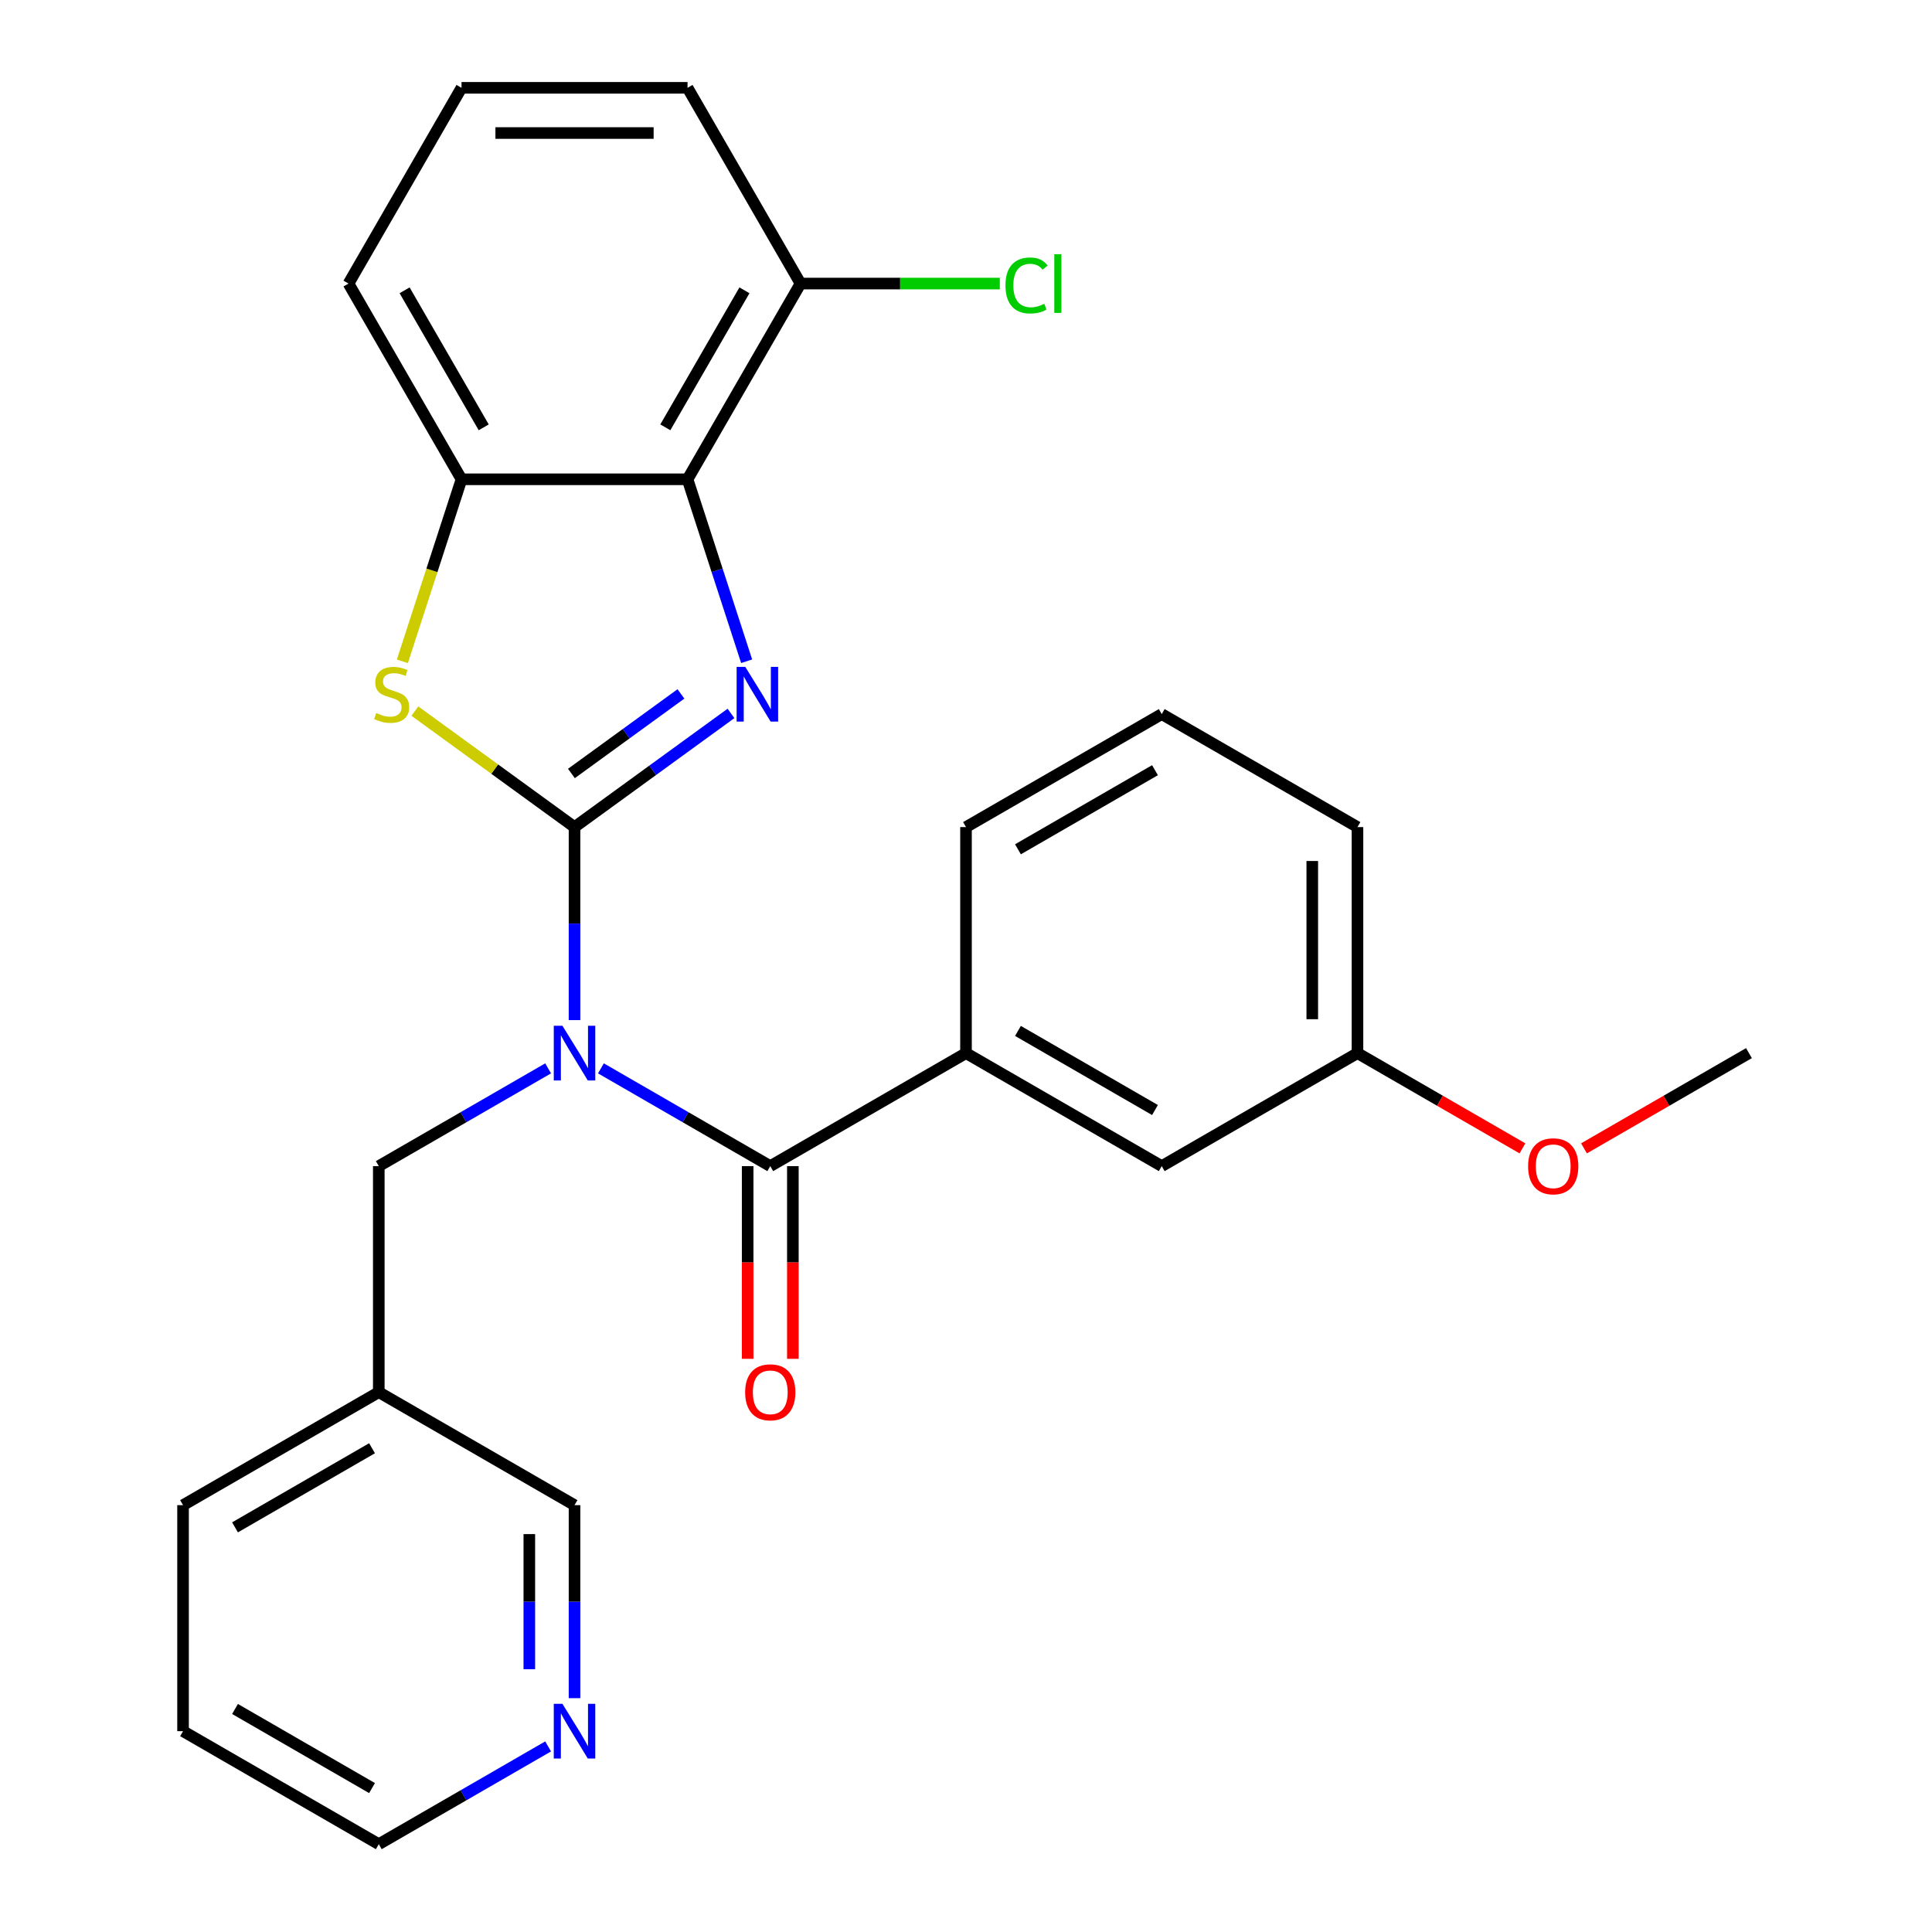 <?xml version='1.0' encoding='iso-8859-1'?>
<svg version='1.1' baseProfile='full'
              xmlns='http://www.w3.org/2000/svg'
                      xmlns:rdkit='http://www.rdkit.org/xml'
                      xmlns:xlink='http://www.w3.org/1999/xlink'
                  xml:space='preserve'
width='1000px' height='1000px' viewBox='0 0 1000 1000'>
<!-- END OF HEADER -->
<rect style='opacity:1.0;fill:#FFFFFF;stroke:none' width='1000' height='1000' x='0' y='0'> </rect>
<path class='bond-0' d='M 297.373,428.105 L 337.863,398.688' style='fill:none;fill-rule:evenodd;stroke:#000000;stroke-width:6px;stroke-linecap:butt;stroke-linejoin:miter;stroke-opacity:1' />
<path class='bond-0' d='M 337.863,398.688 L 378.353,369.27' style='fill:none;fill-rule:evenodd;stroke:#0000FF;stroke-width:6px;stroke-linecap:butt;stroke-linejoin:miter;stroke-opacity:1' />
<path class='bond-0' d='M 295.767,400.351 L 324.11,379.759' style='fill:none;fill-rule:evenodd;stroke:#000000;stroke-width:6px;stroke-linecap:butt;stroke-linejoin:miter;stroke-opacity:1' />
<path class='bond-0' d='M 324.11,379.759 L 352.453,359.167' style='fill:none;fill-rule:evenodd;stroke:#0000FF;stroke-width:6px;stroke-linecap:butt;stroke-linejoin:miter;stroke-opacity:1' />
<path class='bond-1' d='M 297.373,428.105 L 297.373,478.056' style='fill:none;fill-rule:evenodd;stroke:#000000;stroke-width:6px;stroke-linecap:butt;stroke-linejoin:miter;stroke-opacity:1' />
<path class='bond-1' d='M 297.373,478.056 L 297.373,528.007' style='fill:none;fill-rule:evenodd;stroke:#0000FF;stroke-width:6px;stroke-linecap:butt;stroke-linejoin:miter;stroke-opacity:1' />
<path class='bond-2' d='M 297.373,428.105 L 256.053,398.085' style='fill:none;fill-rule:evenodd;stroke:#000000;stroke-width:6px;stroke-linecap:butt;stroke-linejoin:miter;stroke-opacity:1' />
<path class='bond-2' d='M 256.053,398.085 L 214.734,368.064' style='fill:none;fill-rule:evenodd;stroke:#CCCC00;stroke-width:6px;stroke-linecap:butt;stroke-linejoin:miter;stroke-opacity:1' />
<path class='bond-4' d='M 386.466,342.258 L 371.166,295.17' style='fill:none;fill-rule:evenodd;stroke:#0000FF;stroke-width:6px;stroke-linecap:butt;stroke-linejoin:miter;stroke-opacity:1' />
<path class='bond-4' d='M 371.166,295.17 L 355.866,248.081' style='fill:none;fill-rule:evenodd;stroke:#000000;stroke-width:6px;stroke-linecap:butt;stroke-linejoin:miter;stroke-opacity:1' />
<path class='bond-3' d='M 311.038,552.981 L 354.862,578.283' style='fill:none;fill-rule:evenodd;stroke:#0000FF;stroke-width:6px;stroke-linecap:butt;stroke-linejoin:miter;stroke-opacity:1' />
<path class='bond-3' d='M 354.862,578.283 L 398.687,603.585' style='fill:none;fill-rule:evenodd;stroke:#000000;stroke-width:6px;stroke-linecap:butt;stroke-linejoin:miter;stroke-opacity:1' />
<path class='bond-7' d='M 283.708,552.981 L 239.884,578.283' style='fill:none;fill-rule:evenodd;stroke:#0000FF;stroke-width:6px;stroke-linecap:butt;stroke-linejoin:miter;stroke-opacity:1' />
<path class='bond-7' d='M 239.884,578.283 L 196.06,603.585' style='fill:none;fill-rule:evenodd;stroke:#000000;stroke-width:6px;stroke-linecap:butt;stroke-linejoin:miter;stroke-opacity:1' />
<path class='bond-5' d='M 208.267,342.298 L 223.573,295.19' style='fill:none;fill-rule:evenodd;stroke:#CCCC00;stroke-width:6px;stroke-linecap:butt;stroke-linejoin:miter;stroke-opacity:1' />
<path class='bond-5' d='M 223.573,295.19 L 238.88,248.081' style='fill:none;fill-rule:evenodd;stroke:#000000;stroke-width:6px;stroke-linecap:butt;stroke-linejoin:miter;stroke-opacity:1' />
<path class='bond-6' d='M 398.687,603.585 L 500,545.092' style='fill:none;fill-rule:evenodd;stroke:#000000;stroke-width:6px;stroke-linecap:butt;stroke-linejoin:miter;stroke-opacity:1' />
<path class='bond-9' d='M 386.988,603.585 L 386.988,653.456' style='fill:none;fill-rule:evenodd;stroke:#000000;stroke-width:6px;stroke-linecap:butt;stroke-linejoin:miter;stroke-opacity:1' />
<path class='bond-9' d='M 386.988,653.456 L 386.988,703.327' style='fill:none;fill-rule:evenodd;stroke:#FF0000;stroke-width:6px;stroke-linecap:butt;stroke-linejoin:miter;stroke-opacity:1' />
<path class='bond-9' d='M 410.385,603.585 L 410.385,653.456' style='fill:none;fill-rule:evenodd;stroke:#000000;stroke-width:6px;stroke-linecap:butt;stroke-linejoin:miter;stroke-opacity:1' />
<path class='bond-9' d='M 410.385,653.456 L 410.385,703.327' style='fill:none;fill-rule:evenodd;stroke:#FF0000;stroke-width:6px;stroke-linecap:butt;stroke-linejoin:miter;stroke-opacity:1' />
<path class='bond-8' d='M 355.866,248.081 L 414.36,146.768' style='fill:none;fill-rule:evenodd;stroke:#000000;stroke-width:6px;stroke-linecap:butt;stroke-linejoin:miter;stroke-opacity:1' />
<path class='bond-8' d='M 344.378,221.186 L 385.323,150.266' style='fill:none;fill-rule:evenodd;stroke:#000000;stroke-width:6px;stroke-linecap:butt;stroke-linejoin:miter;stroke-opacity:1' />
<path class='bond-27' d='M 355.866,248.081 L 238.88,248.081' style='fill:none;fill-rule:evenodd;stroke:#000000;stroke-width:6px;stroke-linecap:butt;stroke-linejoin:miter;stroke-opacity:1' />
<path class='bond-15' d='M 238.88,248.081 L 180.386,146.768' style='fill:none;fill-rule:evenodd;stroke:#000000;stroke-width:6px;stroke-linecap:butt;stroke-linejoin:miter;stroke-opacity:1' />
<path class='bond-15' d='M 250.368,221.186 L 209.423,150.266' style='fill:none;fill-rule:evenodd;stroke:#000000;stroke-width:6px;stroke-linecap:butt;stroke-linejoin:miter;stroke-opacity:1' />
<path class='bond-10' d='M 500,545.092 L 601.313,603.585' style='fill:none;fill-rule:evenodd;stroke:#000000;stroke-width:6px;stroke-linecap:butt;stroke-linejoin:miter;stroke-opacity:1' />
<path class='bond-10' d='M 526.896,533.603 L 597.815,574.549' style='fill:none;fill-rule:evenodd;stroke:#000000;stroke-width:6px;stroke-linecap:butt;stroke-linejoin:miter;stroke-opacity:1' />
<path class='bond-17' d='M 500,545.092 L 500,428.105' style='fill:none;fill-rule:evenodd;stroke:#000000;stroke-width:6px;stroke-linecap:butt;stroke-linejoin:miter;stroke-opacity:1' />
<path class='bond-12' d='M 196.06,603.585 L 196.06,720.572' style='fill:none;fill-rule:evenodd;stroke:#000000;stroke-width:6px;stroke-linecap:butt;stroke-linejoin:miter;stroke-opacity:1' />
<path class='bond-14' d='M 414.36,146.768 L 465.931,146.768' style='fill:none;fill-rule:evenodd;stroke:#000000;stroke-width:6px;stroke-linecap:butt;stroke-linejoin:miter;stroke-opacity:1' />
<path class='bond-14' d='M 465.931,146.768 L 517.502,146.768' style='fill:none;fill-rule:evenodd;stroke:#00CC00;stroke-width:6px;stroke-linecap:butt;stroke-linejoin:miter;stroke-opacity:1' />
<path class='bond-21' d='M 414.36,146.768 L 355.866,45.455' style='fill:none;fill-rule:evenodd;stroke:#000000;stroke-width:6px;stroke-linecap:butt;stroke-linejoin:miter;stroke-opacity:1' />
<path class='bond-13' d='M 601.313,603.585 L 702.627,545.092' style='fill:none;fill-rule:evenodd;stroke:#000000;stroke-width:6px;stroke-linecap:butt;stroke-linejoin:miter;stroke-opacity:1' />
<path class='bond-11' d='M 297.373,878.967 L 297.373,829.016' style='fill:none;fill-rule:evenodd;stroke:#0000FF;stroke-width:6px;stroke-linecap:butt;stroke-linejoin:miter;stroke-opacity:1' />
<path class='bond-11' d='M 297.373,829.016 L 297.373,779.065' style='fill:none;fill-rule:evenodd;stroke:#000000;stroke-width:6px;stroke-linecap:butt;stroke-linejoin:miter;stroke-opacity:1' />
<path class='bond-11' d='M 273.976,863.982 L 273.976,829.016' style='fill:none;fill-rule:evenodd;stroke:#0000FF;stroke-width:6px;stroke-linecap:butt;stroke-linejoin:miter;stroke-opacity:1' />
<path class='bond-11' d='M 273.976,829.016 L 273.976,794.051' style='fill:none;fill-rule:evenodd;stroke:#000000;stroke-width:6px;stroke-linecap:butt;stroke-linejoin:miter;stroke-opacity:1' />
<path class='bond-29' d='M 283.708,903.941 L 239.884,929.243' style='fill:none;fill-rule:evenodd;stroke:#0000FF;stroke-width:6px;stroke-linecap:butt;stroke-linejoin:miter;stroke-opacity:1' />
<path class='bond-29' d='M 239.884,929.243 L 196.06,954.545' style='fill:none;fill-rule:evenodd;stroke:#000000;stroke-width:6px;stroke-linecap:butt;stroke-linejoin:miter;stroke-opacity:1' />
<path class='bond-16' d='M 196.06,720.572 L 297.373,779.065' style='fill:none;fill-rule:evenodd;stroke:#000000;stroke-width:6px;stroke-linecap:butt;stroke-linejoin:miter;stroke-opacity:1' />
<path class='bond-23' d='M 196.06,720.572 L 94.746,779.065' style='fill:none;fill-rule:evenodd;stroke:#000000;stroke-width:6px;stroke-linecap:butt;stroke-linejoin:miter;stroke-opacity:1' />
<path class='bond-23' d='M 192.561,749.609 L 121.642,790.554' style='fill:none;fill-rule:evenodd;stroke:#000000;stroke-width:6px;stroke-linecap:butt;stroke-linejoin:miter;stroke-opacity:1' />
<path class='bond-18' d='M 702.627,545.092 L 745.321,569.742' style='fill:none;fill-rule:evenodd;stroke:#000000;stroke-width:6px;stroke-linecap:butt;stroke-linejoin:miter;stroke-opacity:1' />
<path class='bond-18' d='M 745.321,569.742 L 788.016,594.391' style='fill:none;fill-rule:evenodd;stroke:#FF0000;stroke-width:6px;stroke-linecap:butt;stroke-linejoin:miter;stroke-opacity:1' />
<path class='bond-30' d='M 702.627,545.092 L 702.627,428.105' style='fill:none;fill-rule:evenodd;stroke:#000000;stroke-width:6px;stroke-linecap:butt;stroke-linejoin:miter;stroke-opacity:1' />
<path class='bond-30' d='M 679.23,527.544 L 679.23,445.653' style='fill:none;fill-rule:evenodd;stroke:#000000;stroke-width:6px;stroke-linecap:butt;stroke-linejoin:miter;stroke-opacity:1' />
<path class='bond-19' d='M 180.386,146.768 L 238.88,45.455' style='fill:none;fill-rule:evenodd;stroke:#000000;stroke-width:6px;stroke-linecap:butt;stroke-linejoin:miter;stroke-opacity:1' />
<path class='bond-20' d='M 500,428.105 L 601.313,369.612' style='fill:none;fill-rule:evenodd;stroke:#000000;stroke-width:6px;stroke-linecap:butt;stroke-linejoin:miter;stroke-opacity:1' />
<path class='bond-20' d='M 526.896,439.594 L 597.815,398.649' style='fill:none;fill-rule:evenodd;stroke:#000000;stroke-width:6px;stroke-linecap:butt;stroke-linejoin:miter;stroke-opacity:1' />
<path class='bond-25' d='M 819.865,594.391 L 862.559,569.742' style='fill:none;fill-rule:evenodd;stroke:#FF0000;stroke-width:6px;stroke-linecap:butt;stroke-linejoin:miter;stroke-opacity:1' />
<path class='bond-25' d='M 862.559,569.742 L 905.254,545.092' style='fill:none;fill-rule:evenodd;stroke:#000000;stroke-width:6px;stroke-linecap:butt;stroke-linejoin:miter;stroke-opacity:1' />
<path class='bond-28' d='M 238.88,45.455 L 355.866,45.455' style='fill:none;fill-rule:evenodd;stroke:#000000;stroke-width:6px;stroke-linecap:butt;stroke-linejoin:miter;stroke-opacity:1' />
<path class='bond-28' d='M 256.428,68.852 L 338.318,68.852' style='fill:none;fill-rule:evenodd;stroke:#000000;stroke-width:6px;stroke-linecap:butt;stroke-linejoin:miter;stroke-opacity:1' />
<path class='bond-24' d='M 601.313,369.612 L 702.627,428.105' style='fill:none;fill-rule:evenodd;stroke:#000000;stroke-width:6px;stroke-linecap:butt;stroke-linejoin:miter;stroke-opacity:1' />
<path class='bond-22' d='M 196.06,954.545 L 94.746,896.052' style='fill:none;fill-rule:evenodd;stroke:#000000;stroke-width:6px;stroke-linecap:butt;stroke-linejoin:miter;stroke-opacity:1' />
<path class='bond-22' d='M 192.561,925.509 L 121.642,884.563' style='fill:none;fill-rule:evenodd;stroke:#000000;stroke-width:6px;stroke-linecap:butt;stroke-linejoin:miter;stroke-opacity:1' />
<path class='bond-26' d='M 94.746,779.065 L 94.746,896.052' style='fill:none;fill-rule:evenodd;stroke:#000000;stroke-width:6px;stroke-linecap:butt;stroke-linejoin:miter;stroke-opacity:1' />
<path  class='atom-1' d='M 385.757 345.182
L 395.037 360.182
Q 395.957 361.662, 397.437 364.342
Q 398.917 367.022, 398.997 367.182
L 398.997 345.182
L 402.757 345.182
L 402.757 373.502
L 398.877 373.502
L 388.917 357.102
Q 387.757 355.182, 386.517 352.982
Q 385.317 350.782, 384.957 350.102
L 384.957 373.502
L 381.277 373.502
L 381.277 345.182
L 385.757 345.182
' fill='#0000FF'/>
<path  class='atom-2' d='M 291.113 530.932
L 300.393 545.932
Q 301.313 547.412, 302.793 550.092
Q 304.273 552.772, 304.353 552.932
L 304.353 530.932
L 308.113 530.932
L 308.113 559.252
L 304.233 559.252
L 294.273 542.852
Q 293.113 540.932, 291.873 538.732
Q 290.673 536.532, 290.313 535.852
L 290.313 559.252
L 286.633 559.252
L 286.633 530.932
L 291.113 530.932
' fill='#0000FF'/>
<path  class='atom-3' d='M 194.729 369.062
Q 195.049 369.182, 196.369 369.742
Q 197.689 370.302, 199.129 370.662
Q 200.609 370.982, 202.049 370.982
Q 204.729 370.982, 206.289 369.702
Q 207.849 368.382, 207.849 366.102
Q 207.849 364.542, 207.049 363.582
Q 206.289 362.622, 205.089 362.102
Q 203.889 361.582, 201.889 360.982
Q 199.369 360.222, 197.849 359.502
Q 196.369 358.782, 195.289 357.262
Q 194.249 355.742, 194.249 353.182
Q 194.249 349.622, 196.649 347.422
Q 199.089 345.222, 203.889 345.222
Q 207.169 345.222, 210.889 346.782
L 209.969 349.862
Q 206.569 348.462, 204.009 348.462
Q 201.249 348.462, 199.729 349.622
Q 198.209 350.742, 198.249 352.702
Q 198.249 354.222, 199.009 355.142
Q 199.809 356.062, 200.929 356.582
Q 202.089 357.102, 204.009 357.702
Q 206.569 358.502, 208.089 359.302
Q 209.609 360.102, 210.689 361.742
Q 211.809 363.342, 211.809 366.102
Q 211.809 370.022, 209.169 372.142
Q 206.569 374.222, 202.209 374.222
Q 199.689 374.222, 197.769 373.662
Q 195.889 373.142, 193.649 372.222
L 194.729 369.062
' fill='#CCCC00'/>
<path  class='atom-10' d='M 385.687 720.652
Q 385.687 713.852, 389.047 710.052
Q 392.407 706.252, 398.687 706.252
Q 404.967 706.252, 408.327 710.052
Q 411.687 713.852, 411.687 720.652
Q 411.687 727.532, 408.287 731.452
Q 404.887 735.332, 398.687 735.332
Q 392.447 735.332, 389.047 731.452
Q 385.687 727.572, 385.687 720.652
M 398.687 732.132
Q 403.007 732.132, 405.327 729.252
Q 407.687 726.332, 407.687 720.652
Q 407.687 715.092, 405.327 712.292
Q 403.007 709.452, 398.687 709.452
Q 394.367 709.452, 392.007 712.252
Q 389.687 715.052, 389.687 720.652
Q 389.687 726.372, 392.007 729.252
Q 394.367 732.132, 398.687 732.132
' fill='#FF0000'/>
<path  class='atom-12' d='M 291.113 881.892
L 300.393 896.892
Q 301.313 898.372, 302.793 901.052
Q 304.273 903.732, 304.353 903.892
L 304.353 881.892
L 308.113 881.892
L 308.113 910.212
L 304.233 910.212
L 294.273 893.812
Q 293.113 891.892, 291.873 889.692
Q 290.673 887.492, 290.313 886.812
L 290.313 910.212
L 286.633 910.212
L 286.633 881.892
L 291.113 881.892
' fill='#0000FF'/>
<path  class='atom-15' d='M 520.426 147.748
Q 520.426 140.708, 523.706 137.028
Q 527.026 133.308, 533.306 133.308
Q 539.146 133.308, 542.266 137.428
L 539.626 139.588
Q 537.346 136.588, 533.306 136.588
Q 529.026 136.588, 526.746 139.468
Q 524.506 142.308, 524.506 147.748
Q 524.506 153.348, 526.826 156.228
Q 529.186 159.108, 533.746 159.108
Q 536.866 159.108, 540.506 157.228
L 541.626 160.228
Q 540.146 161.188, 537.906 161.748
Q 535.666 162.308, 533.186 162.308
Q 527.026 162.308, 523.706 158.548
Q 520.426 154.788, 520.426 147.748
' fill='#00CC00'/>
<path  class='atom-15' d='M 545.706 131.588
L 549.386 131.588
L 549.386 161.948
L 545.706 161.948
L 545.706 131.588
' fill='#00CC00'/>
<path  class='atom-19' d='M 790.94 603.665
Q 790.94 596.865, 794.3 593.065
Q 797.66 589.265, 803.94 589.265
Q 810.22 589.265, 813.58 593.065
Q 816.94 596.865, 816.94 603.665
Q 816.94 610.545, 813.54 614.465
Q 810.14 618.345, 803.94 618.345
Q 797.7 618.345, 794.3 614.465
Q 790.94 610.585, 790.94 603.665
M 803.94 615.145
Q 808.26 615.145, 810.58 612.265
Q 812.94 609.345, 812.94 603.665
Q 812.94 598.105, 810.58 595.305
Q 808.26 592.465, 803.94 592.465
Q 799.62 592.465, 797.26 595.265
Q 794.94 598.065, 794.94 603.665
Q 794.94 609.385, 797.26 612.265
Q 799.62 615.145, 803.94 615.145
' fill='#FF0000'/>
</svg>
